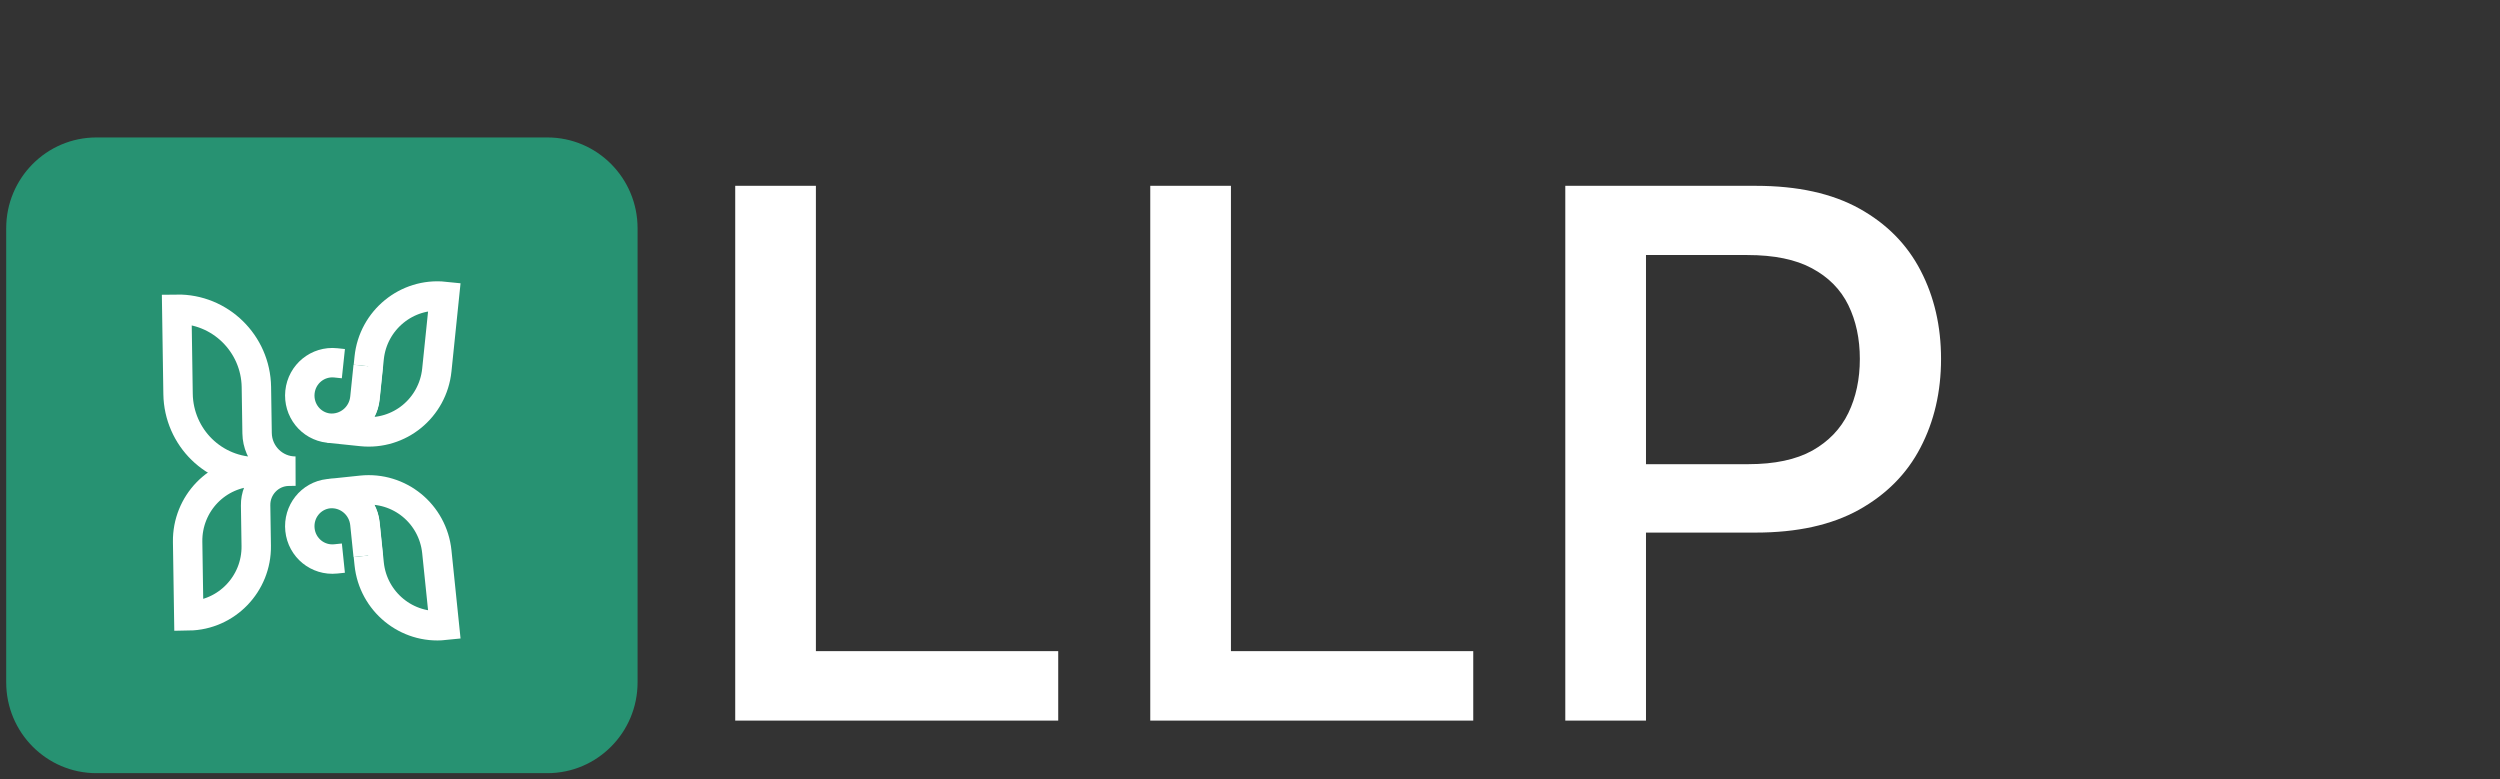 <svg width="170" height="53" viewBox="0 0 170 53" fill="none" xmlns="http://www.w3.org/2000/svg">
<rect x="0" y="0" width="170" height="53" fill="#333333" stroke="none"/>
<g clip-path="url(#clip0_148_337)">
<path d="M37.222 9.347H6.555C3.168 9.347 0.422 12.112 0.422 15.523V46.4C0.422 49.811 3.168 52.575 6.555 52.575H37.222C40.609 52.575 43.355 49.811 43.355 46.4V15.523C43.355 12.112 40.609 9.347 37.222 9.347Z" fill="#279272"/>
<path d="M19.598 32.045C18.359 32.075 17.363 33.109 17.382 34.368L17.424 37.114C17.463 39.7 15.404 41.837 12.836 41.877L12.759 36.842C12.74 35.549 13.245 34.363 14.073 33.503C14.901 32.643 16.063 32.099 17.348 32.079L19.564 32.045C19.575 32.045 19.586 32.045 19.598 32.045Z" fill="#279272" stroke="white" stroke-width="2" stroke-miterlimit="10"/>
<path d="M20.096 32.037C18.678 32.045 17.504 30.898 17.482 29.458L17.434 26.315C17.389 23.356 14.96 20.984 12.021 21.029L12.108 26.79C12.131 28.27 12.749 29.609 13.726 30.563C14.703 31.517 16.052 32.099 17.521 32.076L20.057 32.038C20.07 32.037 20.083 32.037 20.096 32.037Z" fill="#279272" stroke="white" stroke-width="2" stroke-miterlimit="10"/>
<path d="M22.35 33.569C23.583 33.452 24.694 34.36 24.823 35.612L25.104 38.343C25.369 40.916 27.665 42.793 30.22 42.526L29.704 37.518C29.572 36.231 28.931 35.113 28.007 34.358C27.084 33.604 25.866 33.202 24.588 33.335L22.384 33.566C22.361 33.568 22.35 33.569 22.35 33.569Z" fill="#279272" stroke="white" stroke-width="2" stroke-miterlimit="10"/>
<path d="M25.034 37.776L24.811 35.613C24.682 34.361 23.583 33.452 22.338 33.571C21.13 33.708 20.271 34.799 20.397 36.017C20.46 36.631 20.766 37.163 21.203 37.52C21.64 37.877 22.219 38.07 22.83 38.006L23.35 37.952" fill="#279272"/>
<path d="M25.034 37.776L24.811 35.613C24.682 34.361 23.583 33.452 22.338 33.571C21.13 33.708 20.271 34.799 20.397 36.017C20.46 36.631 20.766 37.163 21.203 37.52C21.64 37.877 22.219 38.07 22.83 38.006L23.35 37.952" stroke="white" stroke-width="2" stroke-miterlimit="10"/>
<path d="M22.35 29.111C23.583 29.229 24.694 28.321 24.823 27.069L25.104 24.337C25.369 21.765 27.665 19.888 30.22 20.154L29.704 25.163C29.572 26.449 28.931 27.567 28.007 28.322C27.084 29.077 25.866 29.479 24.588 29.345L22.384 29.115C22.361 29.112 22.35 29.111 22.35 29.111Z" fill="#279272" stroke="white" stroke-width="2" stroke-miterlimit="10"/>
<path d="M25.034 24.904L24.811 27.067C24.682 28.319 23.583 29.228 22.338 29.11C21.13 28.972 20.271 27.881 20.397 26.663C20.46 26.049 20.766 25.517 21.203 25.16C21.64 24.803 22.219 24.61 22.83 24.674L23.35 24.729" fill="#279272"/>
<path d="M25.034 24.904L24.811 27.067C24.682 28.319 23.583 29.228 22.338 29.11C21.13 28.972 20.271 27.881 20.397 26.663C20.46 26.049 20.766 25.517 21.203 25.16C21.64 24.803 22.219 24.61 22.83 24.674L23.35 24.729" stroke="white" stroke-width="2" stroke-miterlimit="10"/>
</g>
<path d="M49.995 49V12.636H55.481V44.277H71.959V49H49.995ZM78.218 49V12.636H83.704V44.277H100.181V49H78.218ZM106.44 49V12.636H119.402C122.231 12.636 124.575 13.151 126.433 14.181C128.292 15.211 129.683 16.62 130.606 18.407C131.529 20.183 131.991 22.183 131.991 24.408C131.991 26.646 131.523 28.658 130.588 30.445C129.665 32.221 128.268 33.63 126.398 34.671C124.539 35.701 122.201 36.216 119.384 36.216H110.471V31.564H118.887C120.674 31.564 122.125 31.256 123.237 30.641C124.35 30.013 125.167 29.161 125.688 28.084C126.208 27.007 126.469 25.782 126.469 24.408C126.469 23.035 126.208 21.816 125.688 20.751C125.167 19.685 124.344 18.851 123.219 18.247C122.107 17.643 120.639 17.342 118.816 17.342H111.927V49H106.44Z" fill="white"/>
<defs>
<clipPath id="clip0_148_337">
<rect width="46" height="44" fill="white" transform="translate(0 9)"/>
</clipPath>
</defs>
</svg>
